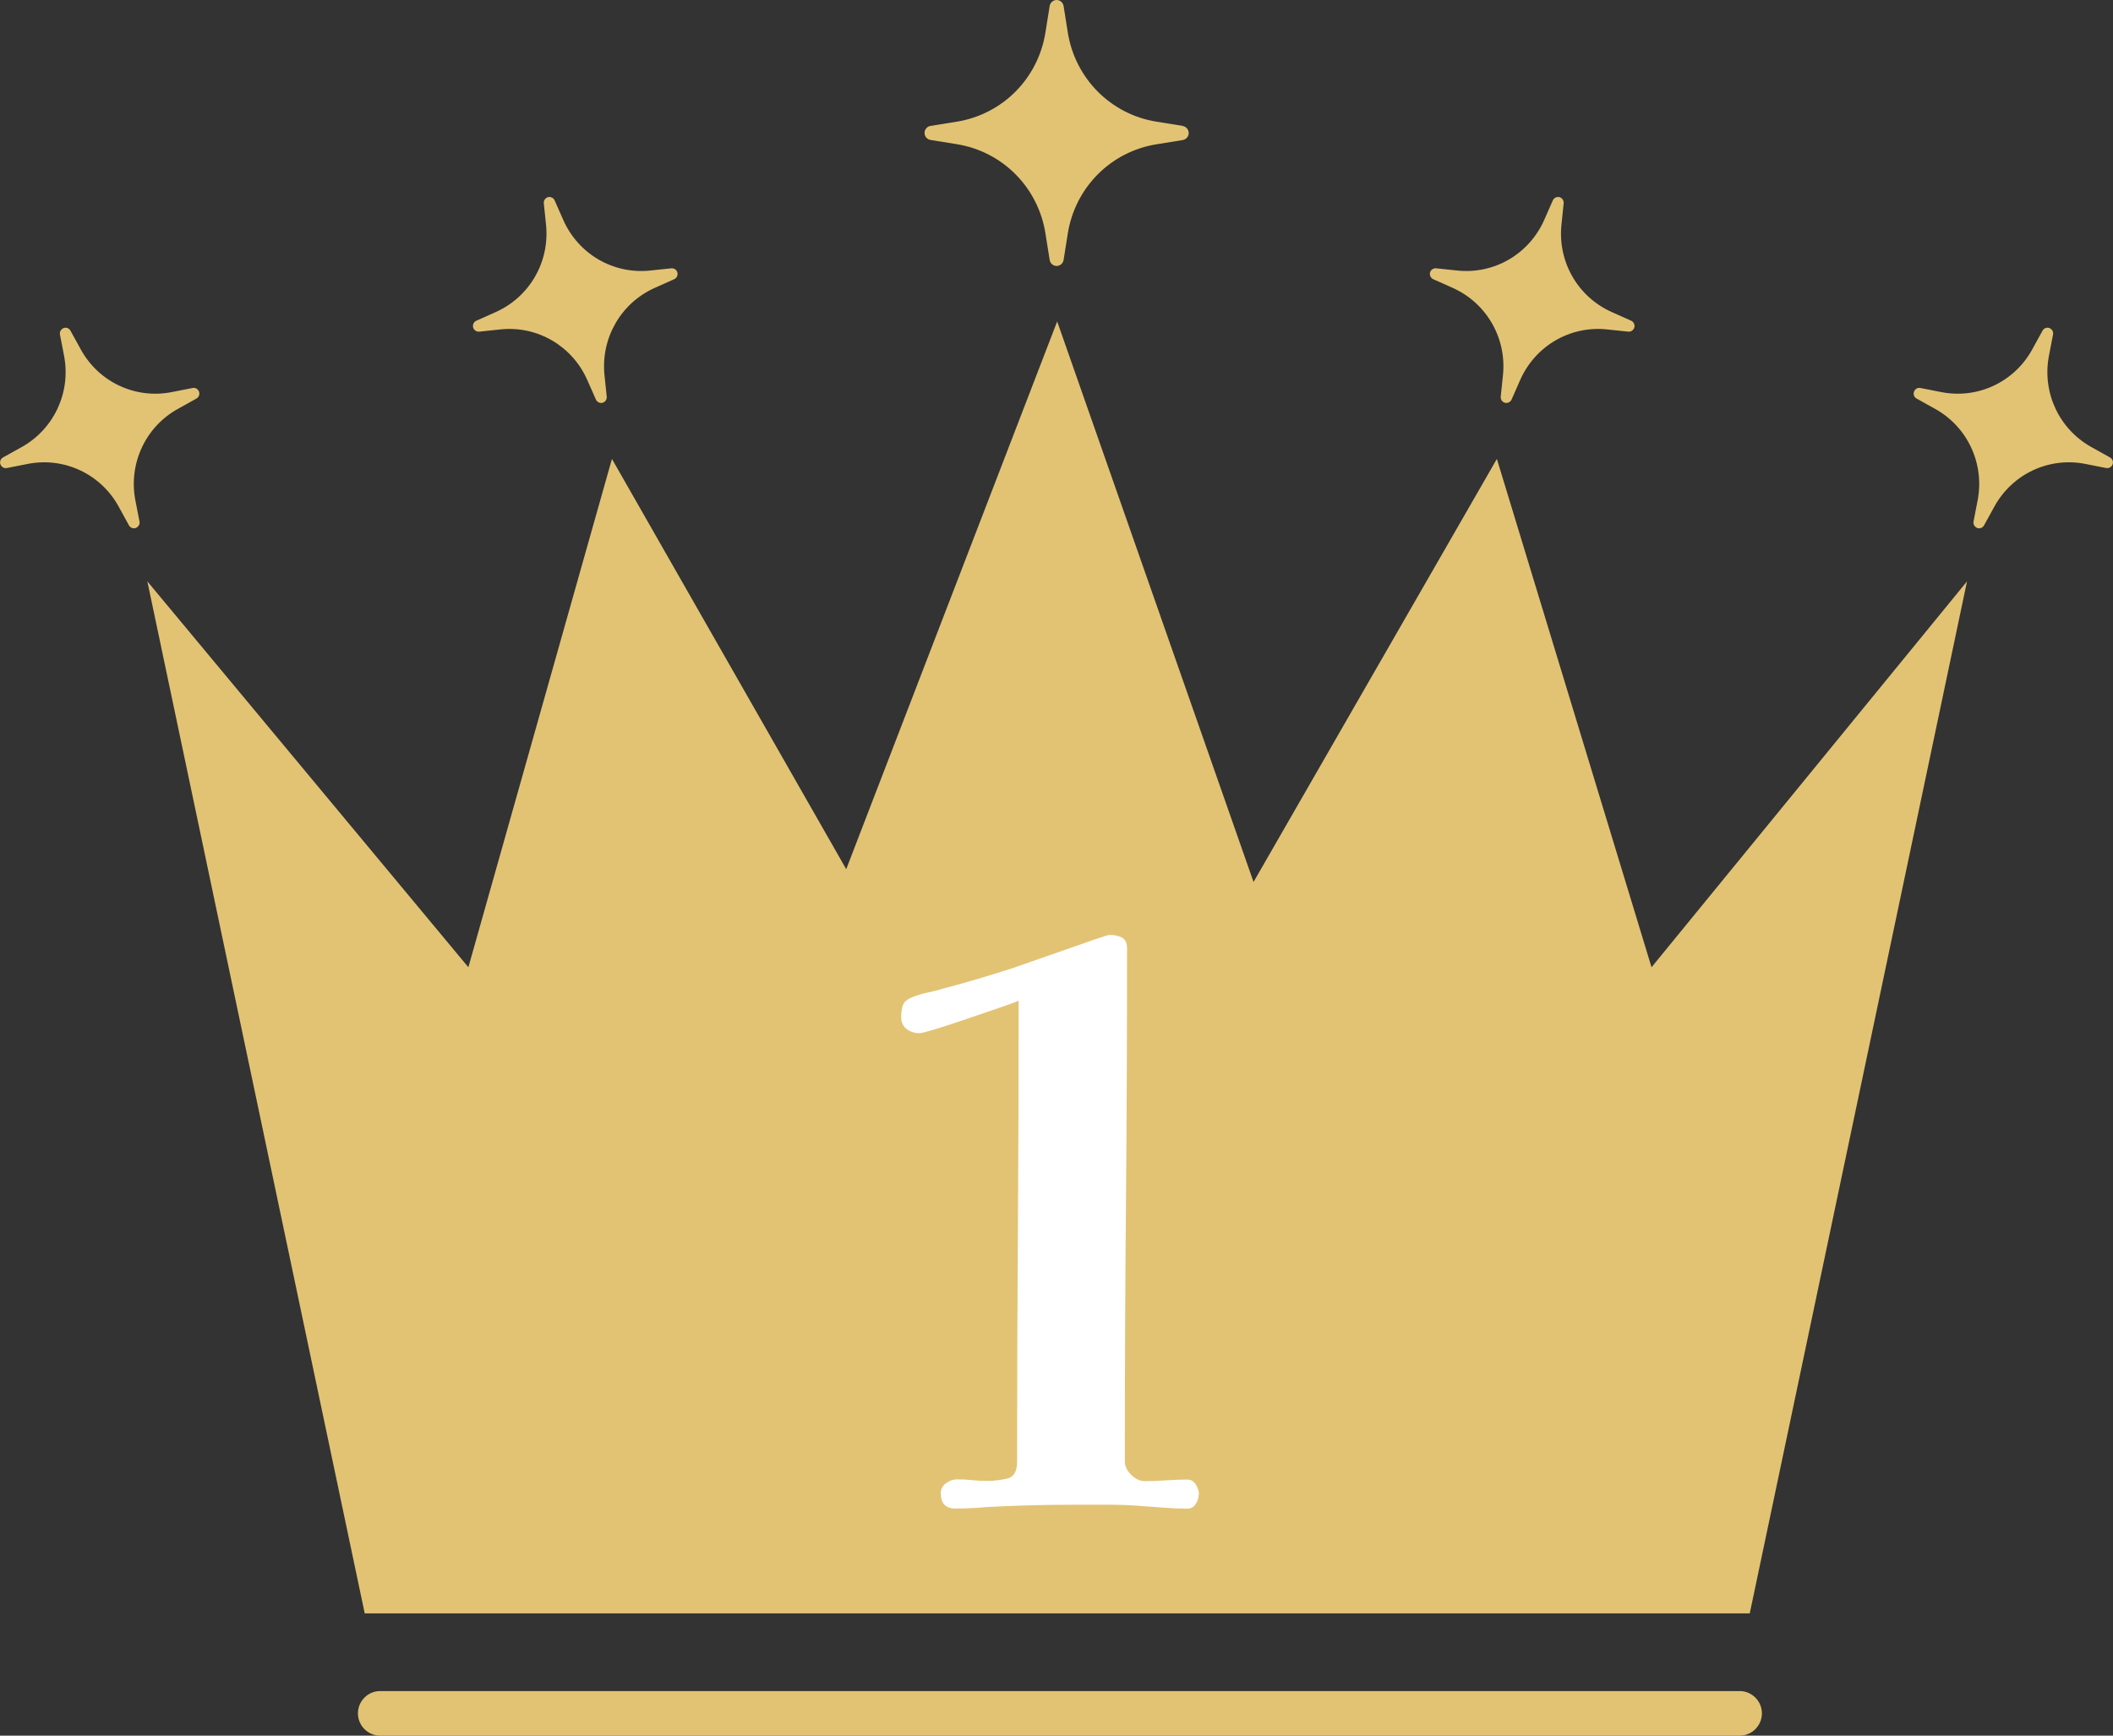 <svg width="56" height="46" viewBox="0 0 56 46" fill="none" xmlns="http://www.w3.org/2000/svg">
<rect x="0" y="0" width="56" height="46" fill="#333333" stroke="none"/>
<g clip-path="url(#clip0_931_3344)">
<path d="M9.666 42.76L3.905 15.408L12.413 25.635L16.218 12.163L22.427 23.036L28.018 8.519L33.222 23.375L39.671 12.163L43.77 25.635L52.131 15.408L46.373 42.76H9.666Z" fill="#E2C374"/>
<path d="M31.77 39.597C31.77 39.692 31.744 39.78 31.688 39.863C31.635 39.945 31.559 39.984 31.465 39.984C31.289 39.984 31.107 39.978 30.92 39.963C30.732 39.948 30.541 39.937 30.354 39.922C30.043 39.895 29.727 39.88 29.404 39.88H28.434C27.666 39.88 26.898 39.901 26.127 39.943C25.992 39.957 25.857 39.966 25.722 39.972C25.587 39.978 25.452 39.981 25.317 39.981C25.062 39.981 24.933 39.845 24.933 39.574C24.933 39.465 24.98 39.376 25.074 39.308C25.168 39.24 25.262 39.208 25.358 39.208C25.493 39.208 25.625 39.214 25.754 39.228C25.883 39.243 26.012 39.249 26.147 39.249C26.335 39.249 26.516 39.228 26.692 39.187C26.868 39.146 26.956 38.998 26.956 38.739C26.956 36.703 26.962 34.667 26.977 32.631C26.991 30.595 26.997 28.559 26.997 26.523C26.903 26.564 26.724 26.629 26.461 26.718C26.197 26.806 25.918 26.901 25.622 27.004C25.326 27.107 25.056 27.193 24.813 27.27C24.57 27.343 24.423 27.382 24.367 27.382C24.233 27.382 24.118 27.343 24.024 27.27C23.931 27.196 23.884 27.09 23.884 26.954C23.884 26.818 23.901 26.709 23.934 26.629C23.969 26.547 24.051 26.479 24.186 26.426C24.321 26.373 24.456 26.331 24.59 26.305C24.725 26.278 24.86 26.243 24.995 26.201C25.306 26.119 25.608 26.036 25.904 25.948C26.2 25.859 26.496 25.768 26.795 25.673C26.877 25.647 27.05 25.585 27.32 25.49C27.589 25.396 27.88 25.293 28.19 25.186C28.501 25.077 28.774 24.983 29.008 24.9C29.243 24.818 29.375 24.779 29.404 24.779C29.539 24.779 29.65 24.803 29.738 24.85C29.826 24.897 29.87 24.998 29.87 25.145C29.87 27.399 29.861 29.66 29.841 31.926C29.82 34.192 29.811 36.458 29.811 38.727C29.811 38.863 29.87 38.983 29.985 39.093C30.099 39.202 30.216 39.255 30.339 39.255C30.527 39.255 30.717 39.249 30.905 39.234C31.093 39.22 31.283 39.214 31.471 39.214C31.565 39.214 31.638 39.258 31.694 39.346C31.746 39.435 31.776 39.52 31.776 39.6L31.77 39.597Z" fill="white"/>
<path d="M31.345 3.337L30.651 3.225C29.437 3.03 28.493 2.08 28.299 0.859L28.188 0.159C28.173 0.068 28.094 0 28.003 0C27.912 0 27.833 0.068 27.819 0.159L27.707 0.859C27.514 2.08 26.57 3.03 25.356 3.225L24.661 3.337C24.57 3.352 24.503 3.432 24.503 3.523C24.503 3.615 24.57 3.694 24.661 3.709L25.356 3.821C26.57 4.016 27.514 4.966 27.707 6.187L27.819 6.89C27.833 6.981 27.912 7.049 28.003 7.049C28.094 7.049 28.173 6.981 28.188 6.89L28.299 6.19C28.493 4.969 29.437 4.019 30.651 3.824L31.345 3.712C31.436 3.697 31.504 3.617 31.504 3.526C31.504 3.435 31.436 3.355 31.345 3.34V3.337Z" fill="#E2C374"/>
<path d="M17.792 7.111L17.232 7.17C16.253 7.273 15.33 6.736 14.928 5.83L14.699 5.311C14.67 5.243 14.594 5.208 14.523 5.225C14.45 5.246 14.406 5.314 14.412 5.388L14.471 5.951C14.573 6.937 14.04 7.866 13.14 8.27L12.624 8.5C12.556 8.53 12.521 8.607 12.539 8.677C12.559 8.751 12.627 8.795 12.7 8.79L13.26 8.731C14.239 8.627 15.162 9.164 15.564 10.07L15.793 10.589C15.822 10.657 15.898 10.693 15.969 10.675C16.042 10.654 16.086 10.586 16.08 10.513L16.021 9.949C15.919 8.964 16.452 8.034 17.352 7.63L17.868 7.4C17.936 7.37 17.971 7.294 17.953 7.223C17.933 7.149 17.865 7.105 17.792 7.111Z" fill="#E2C374"/>
<path d="M38.061 7.111L38.621 7.17C39.6 7.273 40.524 6.736 40.925 5.83L41.154 5.311C41.183 5.243 41.26 5.208 41.33 5.225C41.403 5.246 41.447 5.314 41.441 5.388L41.383 5.951C41.28 6.937 41.814 7.866 42.714 8.27L43.23 8.5C43.297 8.53 43.332 8.607 43.315 8.677C43.294 8.751 43.227 8.795 43.154 8.79L42.593 8.731C41.614 8.627 40.691 9.164 40.289 10.07L40.061 10.589C40.031 10.657 39.955 10.693 39.885 10.675C39.811 10.654 39.767 10.586 39.773 10.513L39.832 9.949C39.935 8.964 39.401 8.034 38.501 7.63L37.985 7.4C37.918 7.37 37.882 7.294 37.9 7.223C37.92 7.149 37.988 7.105 38.061 7.111Z" fill="#E2C374"/>
<path d="M50.897 10.283L51.451 10.392C52.415 10.581 53.386 10.126 53.86 9.259L54.133 8.763C54.168 8.698 54.247 8.669 54.315 8.695C54.385 8.722 54.426 8.793 54.411 8.866L54.303 9.424C54.115 10.395 54.567 11.371 55.429 11.85L55.921 12.124C55.986 12.159 56.015 12.239 55.989 12.307C55.962 12.378 55.892 12.419 55.819 12.404L55.265 12.295C54.3 12.106 53.33 12.561 52.855 13.428L52.582 13.924C52.547 13.989 52.468 14.018 52.4 13.992C52.333 13.965 52.289 13.894 52.304 13.82L52.412 13.263C52.6 12.292 52.148 11.315 51.286 10.837L50.794 10.563C50.729 10.528 50.7 10.448 50.727 10.38C50.753 10.309 50.823 10.268 50.897 10.283Z" fill="#E2C374"/>
<path d="M5.104 10.283L4.55 10.392C3.585 10.581 2.615 10.126 2.14 9.259L1.867 8.763C1.832 8.698 1.753 8.669 1.686 8.695C1.618 8.722 1.574 8.793 1.589 8.866L1.697 9.424C1.885 10.395 1.433 11.371 0.572 11.85L0.079 12.124C0.015 12.159 -0.015 12.239 0.012 12.307C0.038 12.378 0.108 12.419 0.182 12.404L0.736 12.295C1.7 12.106 2.671 12.561 3.146 13.428L3.418 13.924C3.453 13.989 3.533 14.018 3.6 13.992C3.67 13.965 3.711 13.894 3.697 13.82L3.588 13.263C3.401 12.292 3.852 11.315 4.714 10.837L5.206 10.563C5.271 10.528 5.3 10.448 5.274 10.38C5.248 10.309 5.177 10.268 5.104 10.283Z" fill="#E2C374"/>
<path d="M46.108 46H10.073C9.75 46 9.486 45.734 9.486 45.41C9.486 45.085 9.75 44.819 10.073 44.819H46.108C46.431 44.819 46.695 45.085 46.695 45.41C46.695 45.734 46.431 46 46.108 46Z" fill="#E2C374"/>
</g>
<defs>
<clipPath id="clip0_931_3344">
<rect width="56" height="46" fill="white"/>
</clipPath>
</defs>
</svg>

